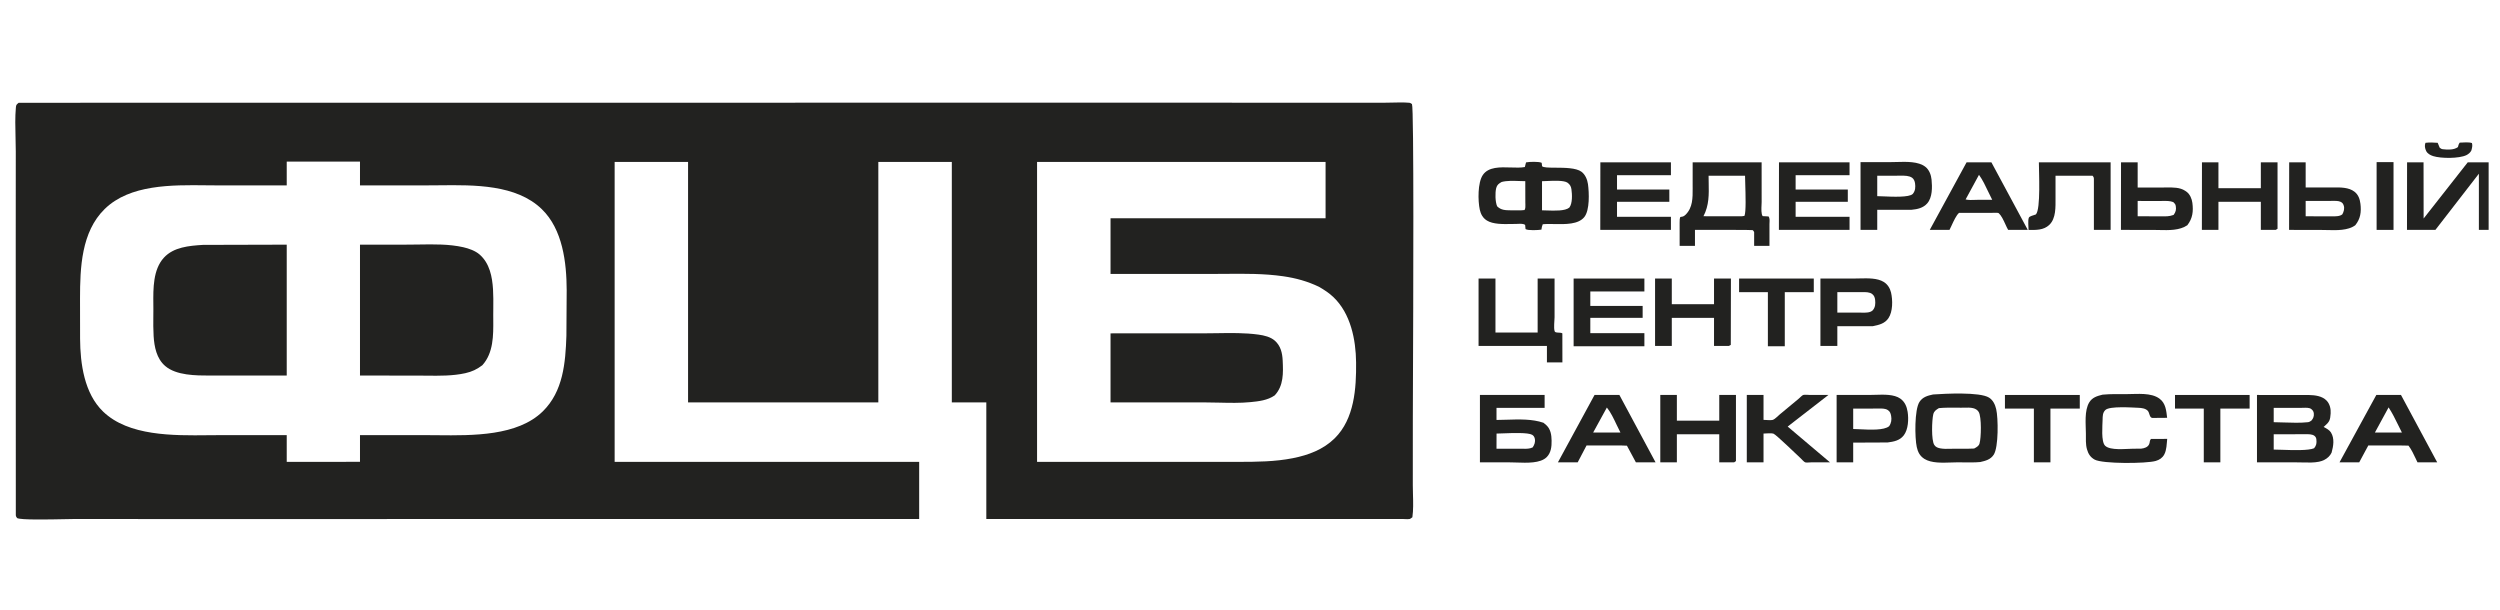 <svg width="205" height="50" viewBox="0 0 205 50" fill="none" xmlns="http://www.w3.org/2000/svg">
<g clip-path="url(#clip0_265_1102)">
<path d="M198.887 11.711C199.209 11.672 199.566 11.681 199.89 11.711L200.054 12.11C200.126 12.172 200.201 12.222 200.298 12.234C200.705 12.286 201.224 12.305 201.551 12.06C201.58 11.915 201.611 11.819 201.699 11.696C201.998 11.691 202.422 11.634 202.7 11.73C202.765 11.948 202.706 12.127 202.652 12.339C202.576 12.501 202.408 12.642 202.247 12.72C201.646 13.012 200.155 13.004 199.518 12.8C199.289 12.726 199.051 12.599 198.944 12.377C198.842 12.164 198.802 11.935 198.887 11.711Z" fill="#222220"/>
<path d="M194.882 13.294H196.269V18.851H194.882V13.294Z" fill="#222220"/>
<path d="M178.35 32.387H184.469V33.504H182.069V35.505V37.912H180.71V33.504H178.35V32.387Z" fill="#222220"/>
<path d="M164.405 32.387H170.542V33.504H168.136V35.505V37.912H166.778V33.504H164.405V32.387Z" fill="#222220"/>
<path d="M142.606 22.841H148.73V23.957H146.352V26.155V28.393H144.966V23.957H142.606V22.841Z" fill="#222220"/>
<path d="M143.237 32.387H144.609V34.429C144.784 34.429 145.237 34.481 145.382 34.428C145.544 34.369 145.795 34.104 145.93 33.992L147.494 32.693C147.573 32.627 147.78 32.41 147.863 32.387C148.007 32.348 148.298 32.387 148.455 32.387H149.931L146.59 34.978L148.427 36.533L150.06 37.912H148.535C148.417 37.912 148.123 37.948 148.021 37.912C147.929 37.88 147.703 37.622 147.622 37.549C147.329 37.283 145.629 35.624 145.416 35.556C145.237 35.499 144.813 35.553 144.609 35.552V37.912H143.237V32.387Z" fill="#222220"/>
<path d="M136.144 32.387H137.503V34.493H140.979V32.387H142.348V37.808L142.2 37.912H140.979V35.61H137.503V37.912H136.144V32.387Z" fill="#222220"/>
<path d="M180.561 13.312H181.912V15.432H185.389V13.312H186.758V18.759L186.609 18.851H185.389V16.549H181.912V18.851H180.554L180.561 13.312Z" fill="#222220"/>
<path d="M135.715 22.841H137.087V24.947H140.55V22.841H141.936L141.925 28.281L141.771 28.366H140.55V26.063H137.087V28.366H135.715V22.841Z" fill="#222220"/>
<path d="M167.188 13.312H173.071V18.851H171.699V14.729C171.697 14.568 171.7 14.543 171.592 14.411H168.553V16.249C168.551 16.953 168.605 17.902 168.044 18.438C167.575 18.886 166.951 18.858 166.342 18.855C166.342 18.588 166.276 18.101 166.361 17.861C166.415 17.711 166.779 17.659 166.944 17.581C167.351 17.148 167.186 14.07 167.188 13.312Z" fill="#222220"/>
<path d="M172.41 32.362C173.086 32.3 173.765 32.318 174.442 32.317C175.271 32.316 176.386 32.178 177.08 32.69C177.594 33.071 177.636 33.687 177.705 34.261L176.491 34.271C176.246 34.247 176.276 33.856 176.116 33.684C175.934 33.488 175.605 33.449 175.347 33.439C174.861 33.422 172.995 33.28 172.642 33.619C172.414 33.836 172.418 34.132 172.413 34.419C172.405 34.884 172.277 36.217 172.62 36.55C173.042 36.958 174.297 36.8 174.882 36.796L175.576 36.789C175.839 36.762 176.129 36.672 176.236 36.412C176.3 36.254 176.255 36.139 176.377 35.993L177.711 35.989C177.664 36.404 177.671 36.896 177.466 37.273C177.316 37.549 177.073 37.71 176.771 37.797C176.004 38.021 172.409 38.046 171.76 37.687C171.407 37.492 171.237 37.212 171.131 36.839C171.014 36.43 171.047 35.969 171.043 35.546C171.037 34.783 170.908 33.664 171.319 32.994C171.571 32.583 171.966 32.474 172.41 32.362Z" fill="#222220"/>
<path d="M129.037 22.841H134.84V23.9H130.406V25.086H134.697V26.063H132.26H130.406V27.319H134.84V28.393H129.037V22.841Z" fill="#222220"/>
<path d="M145.877 13.312H151.663V14.368L147.241 14.368V15.544H151.52V16.549H149.137H147.241V17.777H151.663V18.851H145.87L145.877 13.312Z" fill="#222220"/>
<path d="M131.23 13.312H137.016V14.368H132.595V15.544H136.885L136.886 16.549H134.477H132.595V17.777H137.016V18.851H131.223L131.23 13.312Z" fill="#222220"/>
<path d="M121.242 22.841H122.628V27.267H126.087V22.841H127.474V26.016C127.47 26.334 127.393 26.867 127.48 27.161C127.531 27.336 127.94 27.225 128.113 27.335L128.117 29.719H126.848V28.366H121.242V22.841Z" fill="#222220"/>
<path fill-rule="evenodd" clip-rule="evenodd" d="M196.881 32.387H194.858L191.84 37.912H193.456L194.2 36.529H196.836L197.494 36.541C197.735 36.851 197.923 37.251 198.098 37.625C198.144 37.723 198.189 37.82 198.234 37.912H199.851L196.881 32.387ZM196.649 34.85C196.406 34.354 196.158 33.848 195.864 33.406L194.741 35.47H195.978L196.957 35.469C196.854 35.269 196.752 35.06 196.649 34.85Z" fill="#222220"/>
<path fill-rule="evenodd" clip-rule="evenodd" d="M132.79 32.387L130.752 32.387L127.749 37.912H129.371L130.096 36.529H132.957L133.409 36.547L134.143 37.912H135.756L132.79 32.387ZM132.567 34.84C132.328 34.335 132.074 33.796 131.763 33.416L130.638 35.47H131.831H132.877C132.775 35.277 132.673 35.062 132.567 34.84Z" fill="#222220"/>
<path fill-rule="evenodd" clip-rule="evenodd" d="M163.295 13.312H161.259L158.241 18.851H159.858C159.907 18.757 159.964 18.635 160.026 18.501C160.202 18.118 160.423 17.639 160.642 17.456H163.297C163.32 17.456 163.358 17.454 163.402 17.452C163.571 17.446 163.848 17.435 163.897 17.481C164.119 17.688 164.279 18.039 164.432 18.371C164.511 18.544 164.587 18.712 164.668 18.851H166.277L163.295 13.312ZM163.042 15.734C162.811 15.246 162.57 14.739 162.277 14.336L161.179 16.356C161.421 16.414 161.723 16.402 162.002 16.39C162.104 16.386 162.203 16.382 162.295 16.382H163.36C163.253 16.177 163.149 15.958 163.042 15.734Z" fill="#222220"/>
<path fill-rule="evenodd" clip-rule="evenodd" d="M189.064 13.312H187.713L187.705 18.851L190.342 18.856C190.49 18.856 190.648 18.86 190.812 18.864C191.603 18.886 192.537 18.912 193.132 18.47C193.561 17.94 193.637 17.378 193.556 16.713C193.51 16.335 193.389 15.97 193.072 15.723C192.602 15.355 191.919 15.364 191.324 15.371C191.239 15.372 191.156 15.373 191.075 15.373L189.064 15.375V13.312ZM191.012 16.477L189.064 16.479V17.735L191.096 17.74C191.133 17.74 191.173 17.74 191.215 17.741C191.498 17.744 191.874 17.748 192.073 17.573C192.19 17.363 192.266 17.098 192.188 16.862C192.136 16.701 192.077 16.616 191.916 16.543C191.73 16.459 191.435 16.467 191.192 16.473C191.128 16.475 191.067 16.477 191.012 16.477Z" fill="#222220"/>
<path fill-rule="evenodd" clip-rule="evenodd" d="M175.288 13.312H173.924L173.917 18.851L176.589 18.854C176.739 18.854 176.896 18.858 177.057 18.862C177.846 18.881 178.729 18.902 179.361 18.469C179.798 17.905 179.865 17.329 179.774 16.631C179.732 16.306 179.578 15.934 179.307 15.731L179.208 15.662L179.178 15.642C178.752 15.36 178.179 15.367 177.665 15.373C177.589 15.374 177.513 15.375 177.44 15.375H175.288V13.312ZM177.18 16.48L175.288 16.479V17.735L177.063 17.738C177.13 17.738 177.197 17.739 177.265 17.74C177.579 17.745 177.893 17.749 178.191 17.636L178.224 17.624L178.243 17.615C178.411 17.385 178.464 17.186 178.414 16.898C178.388 16.747 178.337 16.697 178.241 16.604C178.231 16.594 178.219 16.583 178.207 16.571C177.95 16.47 177.65 16.474 177.366 16.478C177.304 16.479 177.241 16.48 177.18 16.48Z" fill="#222220"/>
<path d="M197.38 13.312H198.731L198.737 17.918L202.354 13.312H204.654V18.851H203.268V14.245L199.703 18.851H197.373L197.38 13.312Z" fill="#222220"/>
<path fill-rule="evenodd" clip-rule="evenodd" d="M153.323 32.385L150.603 32.387V37.912H151.962V36.295L154.785 36.282C155.292 36.217 155.777 36.125 156.104 35.705C156.487 35.212 156.516 34.36 156.426 33.772C156.359 33.342 156.196 32.946 155.826 32.685C155.315 32.325 154.478 32.352 153.781 32.375C153.619 32.38 153.465 32.385 153.323 32.385ZM153.939 33.502L151.962 33.504V35.178C152.104 35.179 152.29 35.188 152.501 35.199C153.318 35.24 154.504 35.299 154.91 34.947C155.087 34.7 155.127 34.402 155.074 34.109C155.039 33.919 154.993 33.759 154.825 33.643L154.796 33.623C154.597 33.491 154.314 33.496 154.065 33.501C154.022 33.501 153.979 33.502 153.939 33.502Z" fill="#222220"/>
<path fill-rule="evenodd" clip-rule="evenodd" d="M155.053 13.293L152.564 13.294V18.851H153.934V17.202H156.748C157.232 17.157 157.698 17.056 158.03 16.68C158.462 16.191 158.448 15.346 158.389 14.738C158.352 14.348 158.199 13.929 157.878 13.677C157.312 13.232 156.326 13.26 155.528 13.284C155.359 13.289 155.2 13.293 155.053 13.293ZM155.744 14.407L153.934 14.411V16.085C154.044 16.085 154.208 16.093 154.405 16.101C155.212 16.137 156.55 16.195 156.84 15.907L156.86 15.886C157.061 15.635 157.077 15.34 157.034 15.033C157.012 14.87 156.937 14.677 156.797 14.578C156.545 14.401 156.19 14.404 155.878 14.407C155.832 14.407 155.787 14.407 155.744 14.407Z" fill="#222220"/>
<path fill-rule="evenodd" clip-rule="evenodd" d="M152.12 22.838L149.275 22.841V28.366H150.662V26.748H153.568C154.075 26.643 154.545 26.541 154.85 26.094C155.22 25.553 155.208 24.6 155.065 23.987C154.984 23.637 154.782 23.314 154.467 23.119C153.944 22.797 153.173 22.816 152.516 22.831C152.378 22.835 152.244 22.838 152.12 22.838ZM152.585 23.954L150.662 23.957V25.632L152.545 25.635C152.592 25.634 152.643 25.635 152.697 25.637C152.99 25.642 153.349 25.649 153.555 25.454L153.571 25.438C153.78 25.191 153.792 24.908 153.761 24.6C153.74 24.402 153.686 24.246 153.527 24.116C153.321 23.947 152.978 23.95 152.702 23.953C152.661 23.953 152.622 23.954 152.585 23.954Z" fill="#222220"/>
<path fill-rule="evenodd" clip-rule="evenodd" d="M126.659 32.387H121.354V37.912L123.868 37.914C124.018 37.914 124.188 37.92 124.372 37.927C125.207 37.958 126.307 37.998 126.823 37.49C127.189 37.13 127.24 36.614 127.231 36.132C127.223 35.666 127.158 35.197 126.797 34.862L126.567 34.668C125.649 34.349 124.562 34.384 123.542 34.417C123.259 34.426 122.981 34.435 122.713 34.436V33.447H126.659V32.387ZM123.253 35.536C123.031 35.545 122.843 35.552 122.717 35.553L122.713 36.796L124.712 36.797C124.771 36.797 124.831 36.797 124.89 36.798C125.161 36.803 125.435 36.808 125.681 36.686C125.826 36.463 125.913 36.243 125.853 35.968C125.823 35.831 125.757 35.722 125.634 35.652C125.297 35.459 124.056 35.506 123.253 35.536Z" fill="#222220"/>
<path fill-rule="evenodd" clip-rule="evenodd" d="M185.072 32.387L189.334 32.391C189.835 32.4 190.425 32.473 190.786 32.854C191.046 33.127 191.138 33.532 191.114 33.895C191.077 34.447 191.024 34.587 190.61 34.946L190.537 35.008L190.591 35.037C190.795 35.148 191.02 35.27 191.141 35.466C191.447 35.963 191.336 36.585 191.192 37.111C191.128 37.246 191.049 37.361 190.94 37.465C190.719 37.677 190.458 37.797 190.155 37.861C189.758 37.945 189.298 37.933 188.862 37.922C188.71 37.918 188.56 37.914 188.417 37.914L185.072 37.912V32.387ZM186.444 33.447L188.734 33.443C188.773 33.443 188.819 33.442 188.868 33.44C189.081 33.433 189.362 33.424 189.506 33.529C189.637 33.624 189.719 33.737 189.733 33.9C189.756 34.133 189.693 34.306 189.542 34.482C189.462 34.545 189.36 34.608 189.256 34.62C188.634 34.689 187.939 34.665 187.27 34.642C186.987 34.632 186.71 34.622 186.444 34.62V33.447ZM188.92 35.606L186.444 35.61V36.866C186.615 36.866 186.85 36.874 187.117 36.883C188.019 36.914 189.291 36.957 189.757 36.756C189.949 36.523 189.975 36.333 189.942 36.028C189.93 35.907 189.877 35.807 189.778 35.733C189.592 35.597 189.293 35.602 189.047 35.605C189.003 35.606 188.96 35.607 188.92 35.606Z" fill="#222220"/>
<path fill-rule="evenodd" clip-rule="evenodd" d="M163.097 32.602C162.335 32.129 159.497 32.279 158.511 32.347C158.057 32.444 157.661 32.553 157.396 32.958C156.98 33.595 157.009 35.908 157.174 36.656C157.264 37.068 157.429 37.395 157.803 37.63C158.366 37.983 159.256 37.951 160.003 37.924C160.186 37.918 160.36 37.911 160.518 37.911C160.686 37.911 160.857 37.913 161.028 37.915C161.479 37.921 161.936 37.927 162.378 37.887C162.824 37.786 163.225 37.685 163.486 37.284C163.889 36.667 163.858 34.267 163.687 33.548C163.6 33.181 163.435 32.812 163.097 32.602ZM160.43 33.43C159.949 33.425 159.463 33.421 158.99 33.466C158.984 33.469 158.978 33.473 158.973 33.476C158.756 33.61 158.591 33.712 158.528 33.975C158.415 34.449 158.355 36.093 158.613 36.487C158.73 36.668 158.907 36.728 159.111 36.767C159.375 36.816 159.67 36.809 159.952 36.801C160.047 36.799 160.139 36.796 160.23 36.796C160.381 36.795 160.534 36.797 160.687 36.798C161.084 36.8 161.484 36.803 161.877 36.78C161.884 36.776 161.891 36.772 161.899 36.768C162.071 36.676 162.256 36.577 162.316 36.384C162.461 35.926 162.498 34.182 162.252 33.778C162.149 33.611 161.986 33.516 161.795 33.469C161.574 33.414 161.308 33.422 161.061 33.428C160.979 33.431 160.9 33.433 160.825 33.432C160.694 33.432 160.562 33.431 160.43 33.43Z" fill="#222220"/>
<path fill-rule="evenodd" clip-rule="evenodd" d="M144.453 13.312H138.798L138.797 15.19C138.797 15.278 138.797 15.366 138.798 15.455C138.802 16.22 138.808 17.023 138.22 17.604C138.064 17.758 137.955 17.768 137.879 17.776C137.766 17.787 137.731 17.791 137.729 18.27L137.731 20.16H138.987V18.851C139.055 18.851 139.189 18.851 139.372 18.851C140.545 18.849 143.695 18.844 143.723 18.871C143.781 18.927 143.814 18.963 143.84 19.038V20.16H145.096V18.395C145.096 18.35 145.099 18.302 145.101 18.253C145.11 18.076 145.119 17.884 145.025 17.749L144.538 17.723C144.411 17.544 144.431 17.119 144.446 16.799C144.451 16.708 144.455 16.626 144.455 16.56L144.453 13.312ZM143.094 14.411H140.104C140.104 14.606 140.108 14.798 140.112 14.988C140.132 15.941 140.151 16.834 139.683 17.731L142.826 17.735L143.045 17.703C143.183 17.396 143.138 15.959 143.11 15.045C143.101 14.773 143.094 14.547 143.094 14.411Z" fill="#222220"/>
<path fill-rule="evenodd" clip-rule="evenodd" d="M125.135 13.316C125.389 13.262 126.201 13.236 126.418 13.351L126.451 13.63C126.556 13.745 127.001 13.747 127.539 13.75C128.298 13.754 129.244 13.759 129.682 14.084C129.991 14.314 130.161 14.726 130.213 15.095C130.309 15.791 130.369 17.23 129.915 17.797C129.424 18.41 128.369 18.39 127.453 18.372C127.103 18.366 126.774 18.359 126.504 18.389C126.442 18.529 126.421 18.668 126.398 18.817L126.396 18.829C126.136 18.874 125.299 18.918 125.094 18.785L125.062 18.445C124.932 18.334 124.665 18.347 124.446 18.358C124.386 18.361 124.329 18.363 124.28 18.363C124.167 18.363 124.045 18.365 123.916 18.368C123.252 18.381 122.428 18.396 121.924 18.082C121.591 17.874 121.423 17.559 121.342 17.192C121.184 16.47 121.165 14.978 121.592 14.35C122.052 13.672 123.008 13.704 123.891 13.733C124.31 13.747 124.711 13.76 125.037 13.697L125.135 13.316ZM123.135 14.921C123.558 14.807 124.099 14.826 124.593 14.844C124.76 14.85 124.923 14.856 125.073 14.856L125.077 16.624C125.077 16.661 125.079 16.703 125.081 16.746C125.087 16.91 125.094 17.102 125.011 17.224L124.734 17.246L123.91 17.247L123.882 17.246C123.445 17.241 123.083 17.236 122.765 16.917C122.606 16.549 122.591 15.806 122.69 15.416C122.756 15.156 122.91 15.048 123.135 14.921ZM126.816 14.845C126.667 14.852 126.538 14.858 126.445 14.859V17.246C126.555 17.246 126.69 17.251 126.838 17.257C127.465 17.28 128.338 17.313 128.685 17.022C128.953 16.677 128.918 15.937 128.857 15.514C128.824 15.283 128.732 15.124 128.54 14.984C128.254 14.777 127.388 14.818 126.816 14.845Z" fill="#222220"/>
<path fill-rule="evenodd" clip-rule="evenodd" d="M1.527 8.432L4.963 8.427L11.595 8.426L32.056 8.423L94.216 8.42L108.799 8.423L113.416 8.425C113.646 8.425 113.882 8.419 114.121 8.413C114.605 8.4 115.097 8.387 115.562 8.427C115.642 8.434 115.719 8.487 115.782 8.534C115.951 8.83 115.888 25.033 115.861 31.776C115.857 33.108 115.852 34.072 115.852 34.469L115.85 39.787C115.85 40.035 115.857 40.291 115.864 40.55V40.551C115.882 41.179 115.899 41.825 115.815 42.415C115.8 42.425 115.779 42.441 115.755 42.459C115.701 42.499 115.635 42.549 115.598 42.557C115.491 42.581 115.333 42.572 115.191 42.564C115.126 42.561 115.064 42.557 115.012 42.557H113.568H107.169H80.878V32.998H78.049V13.281H72.023V14.781V32.998H56.421V13.281H50.401V37.872H75.372V42.557L18.605 42.562L5.99 42.56C5.862 42.56 5.616 42.565 5.299 42.572C4.045 42.598 1.699 42.648 1.403 42.482C1.342 42.405 1.298 42.333 1.297 42.233L1.29 20.033L1.294 12.422C1.294 12.04 1.284 11.648 1.274 11.252C1.253 10.436 1.232 9.606 1.301 8.823C1.32 8.604 1.348 8.58 1.5 8.454L1.527 8.432ZM108.697 13.281H85.039V37.872L101.548 37.873C103.041 37.872 104.545 37.862 106.013 37.571C107.29 37.318 108.507 36.864 109.443 35.943C111.066 34.346 111.221 31.83 111.199 29.715C111.181 27.856 110.758 25.717 109.344 24.367C108.988 24.027 108.588 23.767 108.162 23.52C107.214 23.066 106.274 22.806 105.228 22.654C103.674 22.429 102.078 22.443 100.499 22.456H100.496C100.11 22.46 99.724 22.463 99.341 22.463L91.064 22.462V17.899H108.697V13.281ZM98.676 27.334L91.064 27.336V32.998L98.829 32.998C99.2 32.998 99.579 33.007 99.961 33.016C100.823 33.036 101.701 33.057 102.531 32.975C103.221 32.907 103.946 32.827 104.527 32.42C105.265 31.63 105.227 30.577 105.18 29.564C105.151 28.949 105.019 28.36 104.535 27.934C104.18 27.623 103.654 27.501 103.194 27.438C102.087 27.285 100.927 27.303 99.788 27.322L99.787 27.322C99.414 27.328 99.042 27.334 98.676 27.334ZM29.519 13.251H23.512V15.205L17.961 15.203C17.627 15.203 17.281 15.199 16.926 15.195L16.925 15.195C14.075 15.162 10.646 15.121 8.584 17.139C6.663 19.018 6.566 21.967 6.562 24.453L6.567 27.784C6.58 29.818 6.908 32.263 8.459 33.754C10.546 35.76 14.173 35.72 17.089 35.688L17.093 35.688C17.447 35.685 17.79 35.681 18.118 35.681L23.512 35.679V37.872L29.519 37.87V35.679L34.881 35.681C35.198 35.681 35.528 35.684 35.87 35.688L35.873 35.688C38.773 35.718 42.434 35.757 44.501 33.74C46.189 32.093 46.368 29.733 46.445 27.54L46.468 23.789C46.459 21.539 46.146 18.811 44.424 17.147C42.33 15.123 38.906 15.162 36.034 15.194L36.032 15.194C35.684 15.198 35.343 15.201 35.014 15.201L29.519 15.205V13.251ZM33.416 20.06L29.519 20.062V30.795L34.257 30.798C34.495 30.798 34.735 30.801 34.977 30.804H34.98C36.043 30.816 37.13 30.829 38.155 30.601C38.703 30.479 39.112 30.284 39.553 29.948C40.467 28.936 40.457 27.509 40.448 26.21C40.447 26.083 40.446 25.957 40.446 25.833C40.446 25.647 40.448 25.461 40.45 25.273C40.455 24.757 40.459 24.238 40.428 23.727C40.364 22.695 40.153 21.589 39.326 20.869C38.974 20.563 38.445 20.376 37.993 20.273C36.833 20.01 35.573 20.03 34.355 20.05C34.038 20.055 33.725 20.06 33.416 20.06ZM16.637 20.081L23.512 20.062V30.795L17.364 30.796L17.237 30.796C16.064 30.795 14.455 30.794 13.546 30.012C12.836 29.402 12.653 28.439 12.597 27.558C12.564 27.022 12.568 26.476 12.573 25.934V25.933C12.575 25.743 12.577 25.553 12.577 25.365C12.577 25.226 12.575 25.083 12.574 24.937C12.562 23.649 12.547 22.108 13.436 21.133C14.236 20.257 15.513 20.152 16.637 20.081Z" fill="#222220"/>
</g>
<defs>
<clipPath id="clip0_265_1102">
<rect width="204" height="50" fill="white" transform="translate(0.068)"/>
</clipPath>
</defs>
</svg>
